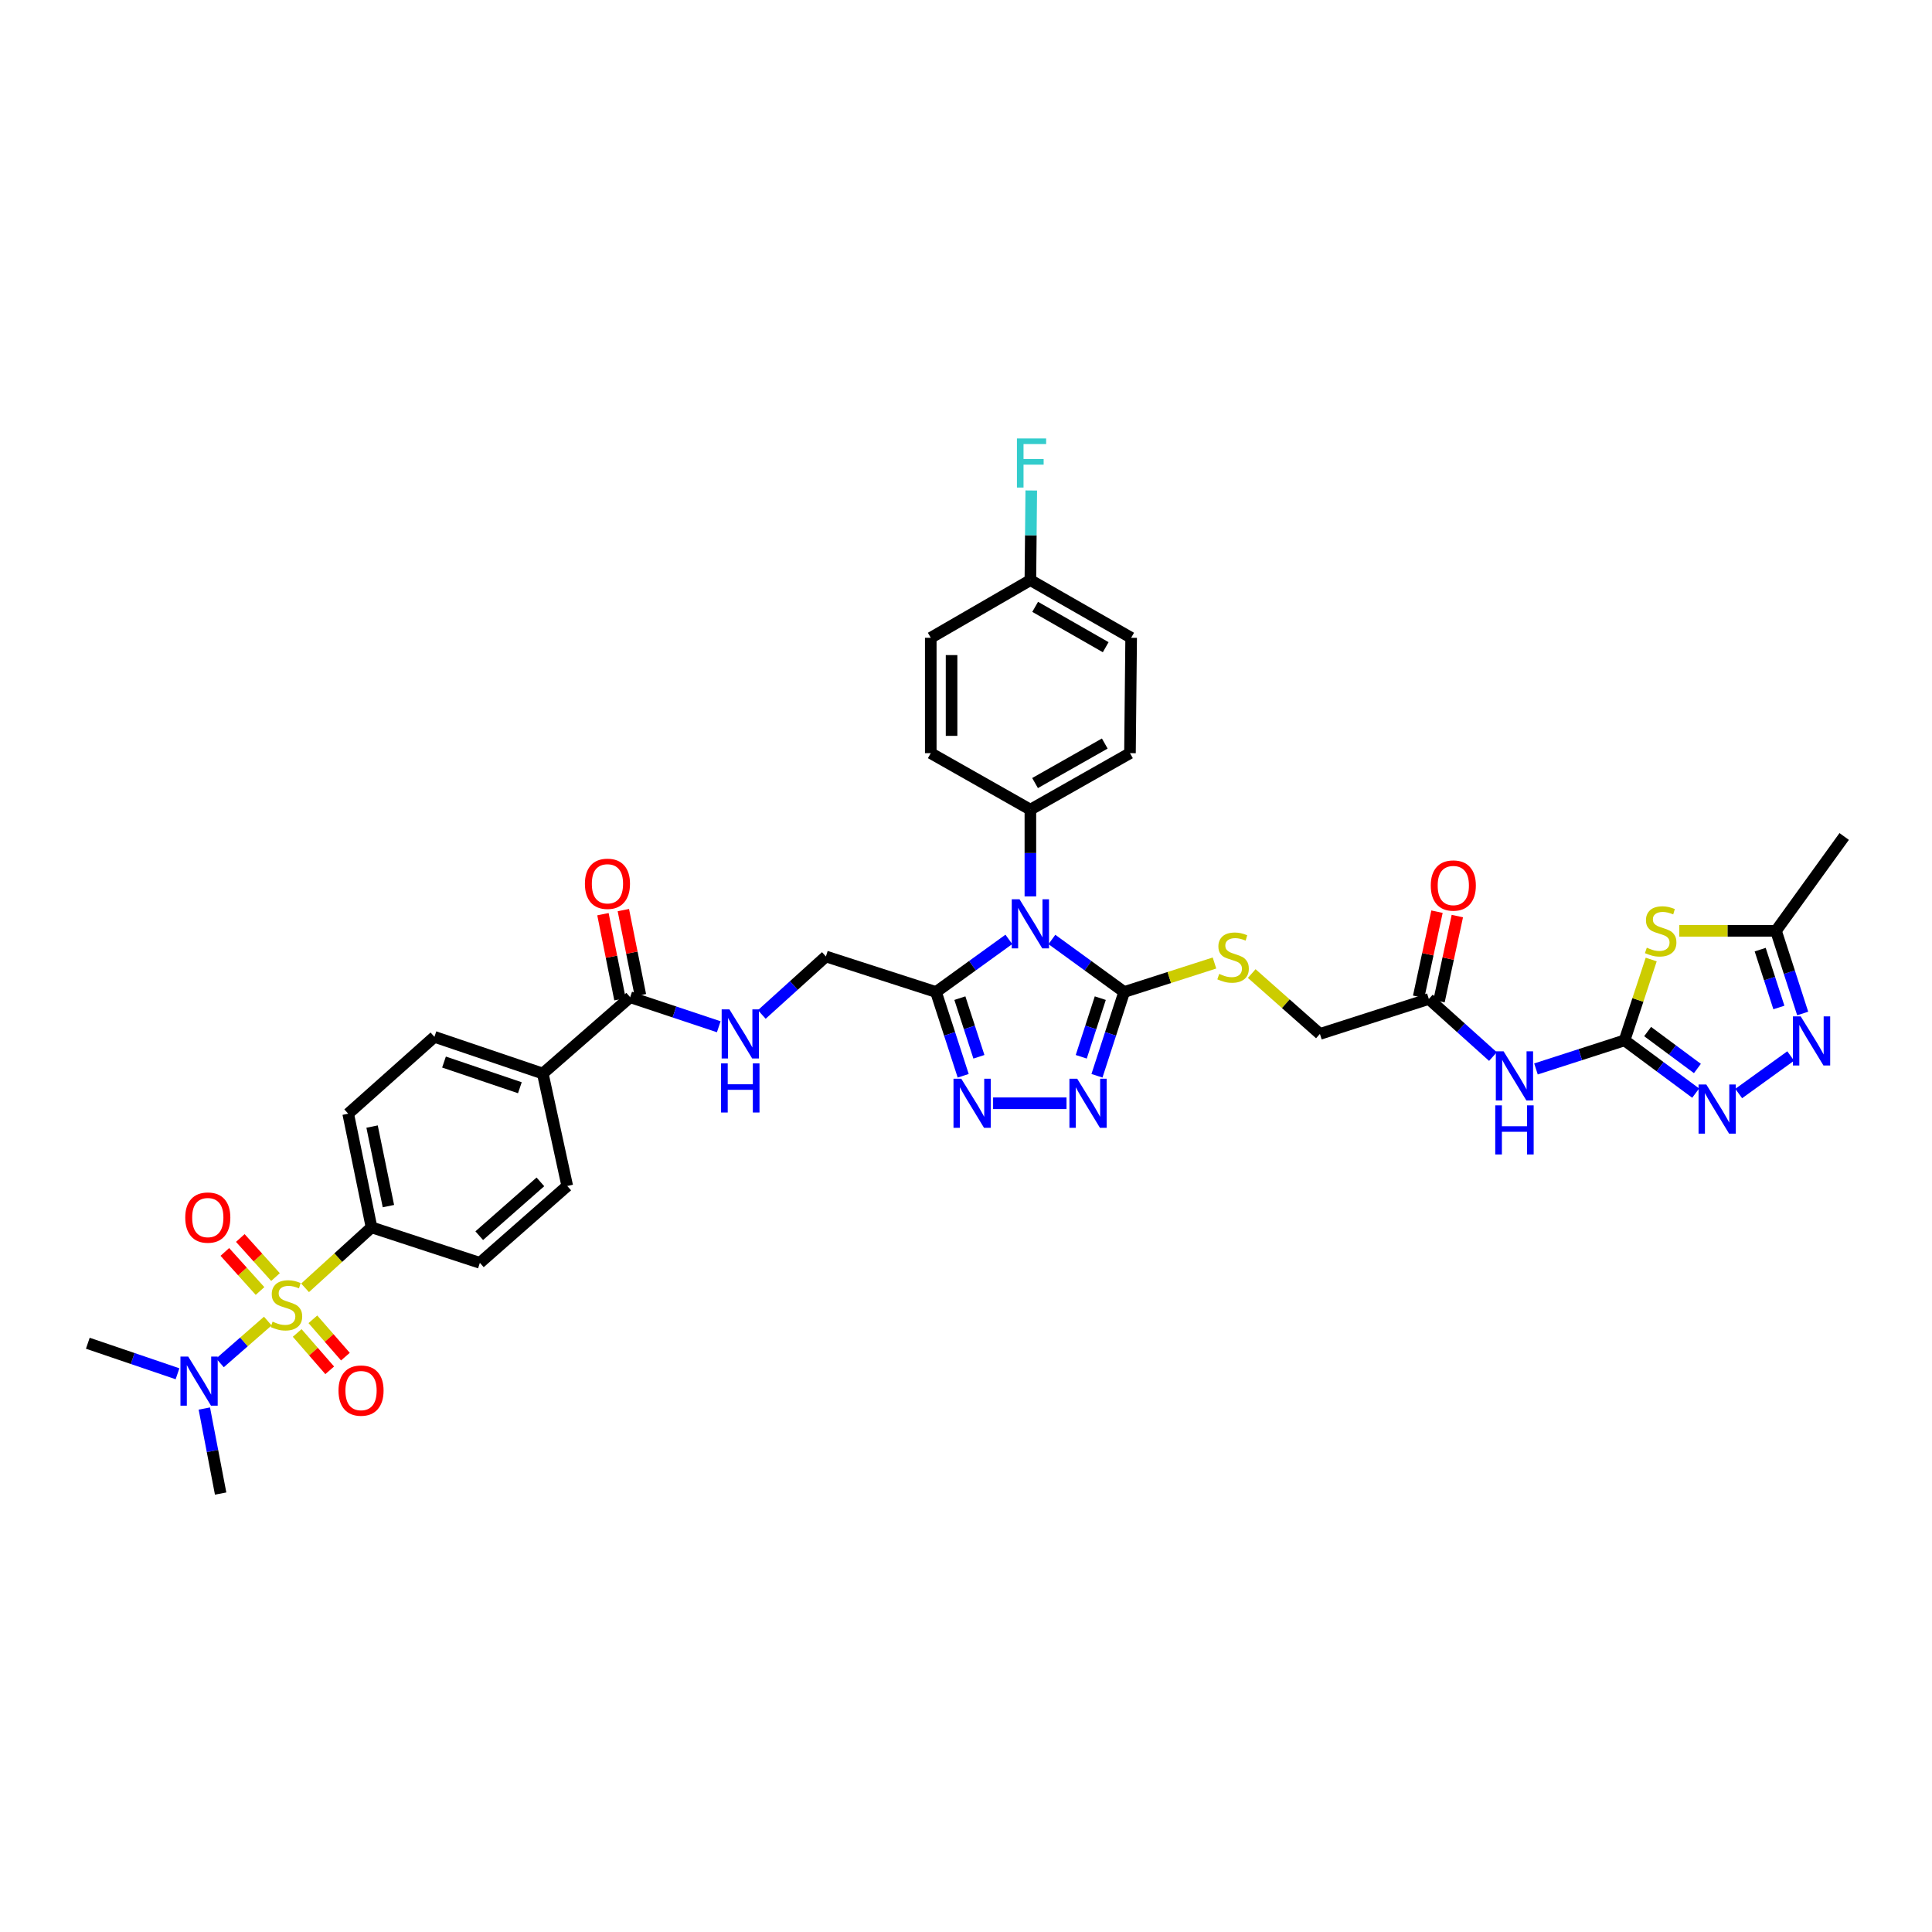 <?xml version='1.0' encoding='iso-8859-1'?>
<svg version='1.1' baseProfile='full'
              xmlns='http://www.w3.org/2000/svg'
                      xmlns:rdkit='http://www.rdkit.org/xml'
                      xmlns:xlink='http://www.w3.org/1999/xlink'
                  xml:space='preserve'
width='1000px' height='1000px' viewBox='0 0 1000 1000'>
<!-- END OF HEADER -->
<rect style='opacity:1.0;fill:#FFFFFF;stroke:none' width='1000' height='1000' x='0' y='0'> </rect>
<path class='bond-12' d='M 157.905,666.584 L 175.103,650.929' style='fill:none;fill-rule:evenodd;stroke:#CCCC00;stroke-width:6px;stroke-linecap:butt;stroke-linejoin:miter;stroke-opacity:1' />
<path class='bond-12' d='M 175.103,650.929 L 192.3,635.273' style='fill:none;fill-rule:evenodd;stroke:#000000;stroke-width:6px;stroke-linecap:butt;stroke-linejoin:miter;stroke-opacity:1' />
<path class='bond-13' d='M 138.615,683.788 L 126.239,694.6' style='fill:none;fill-rule:evenodd;stroke:#CCCC00;stroke-width:6px;stroke-linecap:butt;stroke-linejoin:miter;stroke-opacity:1' />
<path class='bond-13' d='M 126.239,694.6 L 113.862,705.411' style='fill:none;fill-rule:evenodd;stroke:#0000FF;stroke-width:6px;stroke-linecap:butt;stroke-linejoin:miter;stroke-opacity:1' />
<path class='bond-18' d='M 142.597,661.015 L 133.49,650.901' style='fill:none;fill-rule:evenodd;stroke:#CCCC00;stroke-width:6px;stroke-linecap:butt;stroke-linejoin:miter;stroke-opacity:1' />
<path class='bond-18' d='M 133.49,650.901 L 124.383,640.787' style='fill:none;fill-rule:evenodd;stroke:#FF0000;stroke-width:6px;stroke-linecap:butt;stroke-linejoin:miter;stroke-opacity:1' />
<path class='bond-18' d='M 134.594,668.222 L 125.486,658.108' style='fill:none;fill-rule:evenodd;stroke:#CCCC00;stroke-width:6px;stroke-linecap:butt;stroke-linejoin:miter;stroke-opacity:1' />
<path class='bond-18' d='M 125.486,658.108 L 116.379,647.995' style='fill:none;fill-rule:evenodd;stroke:#FF0000;stroke-width:6px;stroke-linecap:butt;stroke-linejoin:miter;stroke-opacity:1' />
<path class='bond-19' d='M 153.825,689.941 L 162.241,699.606' style='fill:none;fill-rule:evenodd;stroke:#CCCC00;stroke-width:6px;stroke-linecap:butt;stroke-linejoin:miter;stroke-opacity:1' />
<path class='bond-19' d='M 162.241,699.606 L 170.658,709.272' style='fill:none;fill-rule:evenodd;stroke:#FF0000;stroke-width:6px;stroke-linecap:butt;stroke-linejoin:miter;stroke-opacity:1' />
<path class='bond-19' d='M 161.947,682.868 L 170.364,692.533' style='fill:none;fill-rule:evenodd;stroke:#CCCC00;stroke-width:6px;stroke-linecap:butt;stroke-linejoin:miter;stroke-opacity:1' />
<path class='bond-19' d='M 170.364,692.533 L 178.781,702.198' style='fill:none;fill-rule:evenodd;stroke:#FF0000;stroke-width:6px;stroke-linecap:butt;stroke-linejoin:miter;stroke-opacity:1' />
<path class='bond-0' d='M 522.177,486.223 L 503.325,499.84' style='fill:none;fill-rule:evenodd;stroke:#0000FF;stroke-width:6px;stroke-linecap:butt;stroke-linejoin:miter;stroke-opacity:1' />
<path class='bond-0' d='M 503.325,499.84 L 484.472,513.457' style='fill:none;fill-rule:evenodd;stroke:#000000;stroke-width:6px;stroke-linecap:butt;stroke-linejoin:miter;stroke-opacity:1' />
<path class='bond-1' d='M 544.463,486.27 L 563.163,499.863' style='fill:none;fill-rule:evenodd;stroke:#0000FF;stroke-width:6px;stroke-linecap:butt;stroke-linejoin:miter;stroke-opacity:1' />
<path class='bond-1' d='M 563.163,499.863 L 581.863,513.457' style='fill:none;fill-rule:evenodd;stroke:#000000;stroke-width:6px;stroke-linecap:butt;stroke-linejoin:miter;stroke-opacity:1' />
<path class='bond-14' d='M 533.323,463.984 L 533.323,441.524' style='fill:none;fill-rule:evenodd;stroke:#0000FF;stroke-width:6px;stroke-linecap:butt;stroke-linejoin:miter;stroke-opacity:1' />
<path class='bond-14' d='M 533.323,441.524 L 533.323,419.065' style='fill:none;fill-rule:evenodd;stroke:#000000;stroke-width:6px;stroke-linecap:butt;stroke-linejoin:miter;stroke-opacity:1' />
<path class='bond-15' d='M 581.863,513.457 L 605.237,505.955' style='fill:none;fill-rule:evenodd;stroke:#000000;stroke-width:6px;stroke-linecap:butt;stroke-linejoin:miter;stroke-opacity:1' />
<path class='bond-15' d='M 605.237,505.955 L 628.611,498.453' style='fill:none;fill-rule:evenodd;stroke:#CCCC00;stroke-width:6px;stroke-linecap:butt;stroke-linejoin:miter;stroke-opacity:1' />
<path class='bond-39' d='M 581.863,513.457 L 574.825,535.139' style='fill:none;fill-rule:evenodd;stroke:#000000;stroke-width:6px;stroke-linecap:butt;stroke-linejoin:miter;stroke-opacity:1' />
<path class='bond-39' d='M 574.825,535.139 L 567.787,556.821' style='fill:none;fill-rule:evenodd;stroke:#0000FF;stroke-width:6px;stroke-linecap:butt;stroke-linejoin:miter;stroke-opacity:1' />
<path class='bond-39' d='M 569.507,516.637 L 564.58,531.814' style='fill:none;fill-rule:evenodd;stroke:#000000;stroke-width:6px;stroke-linecap:butt;stroke-linejoin:miter;stroke-opacity:1' />
<path class='bond-39' d='M 564.58,531.814 L 559.654,546.991' style='fill:none;fill-rule:evenodd;stroke:#0000FF;stroke-width:6px;stroke-linecap:butt;stroke-linejoin:miter;stroke-opacity:1' />
<path class='bond-2' d='M 840.867,538.487 L 817.941,545.887' style='fill:none;fill-rule:evenodd;stroke:#000000;stroke-width:6px;stroke-linecap:butt;stroke-linejoin:miter;stroke-opacity:1' />
<path class='bond-2' d='M 817.941,545.887 L 795.015,553.286' style='fill:none;fill-rule:evenodd;stroke:#0000FF;stroke-width:6px;stroke-linecap:butt;stroke-linejoin:miter;stroke-opacity:1' />
<path class='bond-6' d='M 840.867,538.487 L 847.766,517.566' style='fill:none;fill-rule:evenodd;stroke:#000000;stroke-width:6px;stroke-linecap:butt;stroke-linejoin:miter;stroke-opacity:1' />
<path class='bond-6' d='M 847.766,517.566 L 854.664,496.646' style='fill:none;fill-rule:evenodd;stroke:#CCCC00;stroke-width:6px;stroke-linecap:butt;stroke-linejoin:miter;stroke-opacity:1' />
<path class='bond-7' d='M 840.867,538.487 L 859.272,552.141' style='fill:none;fill-rule:evenodd;stroke:#000000;stroke-width:6px;stroke-linecap:butt;stroke-linejoin:miter;stroke-opacity:1' />
<path class='bond-7' d='M 859.272,552.141 L 877.676,565.795' style='fill:none;fill-rule:evenodd;stroke:#0000FF;stroke-width:6px;stroke-linecap:butt;stroke-linejoin:miter;stroke-opacity:1' />
<path class='bond-7' d='M 852.806,533.933 L 865.689,543.491' style='fill:none;fill-rule:evenodd;stroke:#000000;stroke-width:6px;stroke-linecap:butt;stroke-linejoin:miter;stroke-opacity:1' />
<path class='bond-7' d='M 865.689,543.491 L 878.572,553.049' style='fill:none;fill-rule:evenodd;stroke:#0000FF;stroke-width:6px;stroke-linecap:butt;stroke-linejoin:miter;stroke-opacity:1' />
<path class='bond-3' d='M 484.472,513.457 L 427.484,495.063' style='fill:none;fill-rule:evenodd;stroke:#000000;stroke-width:6px;stroke-linecap:butt;stroke-linejoin:miter;stroke-opacity:1' />
<path class='bond-5' d='M 484.472,513.457 L 491.51,535.139' style='fill:none;fill-rule:evenodd;stroke:#000000;stroke-width:6px;stroke-linecap:butt;stroke-linejoin:miter;stroke-opacity:1' />
<path class='bond-5' d='M 491.51,535.139 L 498.549,556.821' style='fill:none;fill-rule:evenodd;stroke:#0000FF;stroke-width:6px;stroke-linecap:butt;stroke-linejoin:miter;stroke-opacity:1' />
<path class='bond-5' d='M 496.828,516.637 L 501.755,531.814' style='fill:none;fill-rule:evenodd;stroke:#000000;stroke-width:6px;stroke-linecap:butt;stroke-linejoin:miter;stroke-opacity:1' />
<path class='bond-5' d='M 501.755,531.814 L 506.682,546.991' style='fill:none;fill-rule:evenodd;stroke:#0000FF;stroke-width:6px;stroke-linecap:butt;stroke-linejoin:miter;stroke-opacity:1' />
<path class='bond-4' d='M 552.03,571.044 L 514.027,571.044' style='fill:none;fill-rule:evenodd;stroke:#0000FF;stroke-width:6px;stroke-linecap:butt;stroke-linejoin:miter;stroke-opacity:1' />
<path class='bond-10' d='M 869.202,481.798 L 894.225,481.798' style='fill:none;fill-rule:evenodd;stroke:#CCCC00;stroke-width:6px;stroke-linecap:butt;stroke-linejoin:miter;stroke-opacity:1' />
<path class='bond-10' d='M 894.225,481.798 L 919.248,481.798' style='fill:none;fill-rule:evenodd;stroke:#000000;stroke-width:6px;stroke-linecap:butt;stroke-linejoin:miter;stroke-opacity:1' />
<path class='bond-8' d='M 899.955,566.007 L 926.857,546.585' style='fill:none;fill-rule:evenodd;stroke:#0000FF;stroke-width:6px;stroke-linecap:butt;stroke-linejoin:miter;stroke-opacity:1' />
<path class='bond-41' d='M 933.07,524.58 L 926.159,503.189' style='fill:none;fill-rule:evenodd;stroke:#0000FF;stroke-width:6px;stroke-linecap:butt;stroke-linejoin:miter;stroke-opacity:1' />
<path class='bond-41' d='M 926.159,503.189 L 919.248,481.798' style='fill:none;fill-rule:evenodd;stroke:#000000;stroke-width:6px;stroke-linecap:butt;stroke-linejoin:miter;stroke-opacity:1' />
<path class='bond-41' d='M 920.747,521.474 L 915.91,506.5' style='fill:none;fill-rule:evenodd;stroke:#0000FF;stroke-width:6px;stroke-linecap:butt;stroke-linejoin:miter;stroke-opacity:1' />
<path class='bond-41' d='M 915.91,506.5 L 911.072,491.526' style='fill:none;fill-rule:evenodd;stroke:#000000;stroke-width:6px;stroke-linecap:butt;stroke-linejoin:miter;stroke-opacity:1' />
<path class='bond-9' d='M 772.749,546.882 L 756.156,531.974' style='fill:none;fill-rule:evenodd;stroke:#0000FF;stroke-width:6px;stroke-linecap:butt;stroke-linejoin:miter;stroke-opacity:1' />
<path class='bond-9' d='M 756.156,531.974 L 739.563,517.065' style='fill:none;fill-rule:evenodd;stroke:#000000;stroke-width:6px;stroke-linecap:butt;stroke-linejoin:miter;stroke-opacity:1' />
<path class='bond-35' d='M 919.248,481.798 L 954.545,432.959' style='fill:none;fill-rule:evenodd;stroke:#000000;stroke-width:6px;stroke-linecap:butt;stroke-linejoin:miter;stroke-opacity:1' />
<path class='bond-11' d='M 326.18,516.156 L 280.949,555.66' style='fill:none;fill-rule:evenodd;stroke:#000000;stroke-width:6px;stroke-linecap:butt;stroke-linejoin:miter;stroke-opacity:1' />
<path class='bond-17' d='M 326.18,516.156 L 349.103,523.8' style='fill:none;fill-rule:evenodd;stroke:#000000;stroke-width:6px;stroke-linecap:butt;stroke-linejoin:miter;stroke-opacity:1' />
<path class='bond-17' d='M 349.103,523.8 L 372.027,531.445' style='fill:none;fill-rule:evenodd;stroke:#0000FF;stroke-width:6px;stroke-linecap:butt;stroke-linejoin:miter;stroke-opacity:1' />
<path class='bond-22' d='M 331.46,515.099 L 327.054,493.083' style='fill:none;fill-rule:evenodd;stroke:#000000;stroke-width:6px;stroke-linecap:butt;stroke-linejoin:miter;stroke-opacity:1' />
<path class='bond-22' d='M 327.054,493.083 L 322.648,471.068' style='fill:none;fill-rule:evenodd;stroke:#FF0000;stroke-width:6px;stroke-linecap:butt;stroke-linejoin:miter;stroke-opacity:1' />
<path class='bond-22' d='M 320.899,517.213 L 316.493,495.197' style='fill:none;fill-rule:evenodd;stroke:#000000;stroke-width:6px;stroke-linecap:butt;stroke-linejoin:miter;stroke-opacity:1' />
<path class='bond-22' d='M 316.493,495.197 L 312.086,473.181' style='fill:none;fill-rule:evenodd;stroke:#FF0000;stroke-width:6px;stroke-linecap:butt;stroke-linejoin:miter;stroke-opacity:1' />
<path class='bond-24' d='M 192.3,635.273 L 180.225,576.454' style='fill:none;fill-rule:evenodd;stroke:#000000;stroke-width:6px;stroke-linecap:butt;stroke-linejoin:miter;stroke-opacity:1' />
<path class='bond-24' d='M 201.04,624.285 L 192.587,583.111' style='fill:none;fill-rule:evenodd;stroke:#000000;stroke-width:6px;stroke-linecap:butt;stroke-linejoin:miter;stroke-opacity:1' />
<path class='bond-25' d='M 192.3,635.273 L 248.38,653.643' style='fill:none;fill-rule:evenodd;stroke:#000000;stroke-width:6px;stroke-linecap:butt;stroke-linejoin:miter;stroke-opacity:1' />
<path class='bond-36' d='M 91.881,711.064 L 68.668,703.162' style='fill:none;fill-rule:evenodd;stroke:#0000FF;stroke-width:6px;stroke-linecap:butt;stroke-linejoin:miter;stroke-opacity:1' />
<path class='bond-36' d='M 68.668,703.162 L 45.455,695.26' style='fill:none;fill-rule:evenodd;stroke:#000000;stroke-width:6px;stroke-linecap:butt;stroke-linejoin:miter;stroke-opacity:1' />
<path class='bond-37' d='M 105.763,729.053 L 109.982,751.057' style='fill:none;fill-rule:evenodd;stroke:#0000FF;stroke-width:6px;stroke-linecap:butt;stroke-linejoin:miter;stroke-opacity:1' />
<path class='bond-37' d='M 109.982,751.057 L 114.201,773.06' style='fill:none;fill-rule:evenodd;stroke:#000000;stroke-width:6px;stroke-linecap:butt;stroke-linejoin:miter;stroke-opacity:1' />
<path class='bond-29' d='M 533.323,419.065 L 584.873,389.834' style='fill:none;fill-rule:evenodd;stroke:#000000;stroke-width:6px;stroke-linecap:butt;stroke-linejoin:miter;stroke-opacity:1' />
<path class='bond-29' d='M 535.743,405.311 L 571.828,384.85' style='fill:none;fill-rule:evenodd;stroke:#000000;stroke-width:6px;stroke-linecap:butt;stroke-linejoin:miter;stroke-opacity:1' />
<path class='bond-30' d='M 533.323,419.065 L 481.762,389.834' style='fill:none;fill-rule:evenodd;stroke:#000000;stroke-width:6px;stroke-linecap:butt;stroke-linejoin:miter;stroke-opacity:1' />
<path class='bond-28' d='M 647.892,503.908 L 665.538,519.534' style='fill:none;fill-rule:evenodd;stroke:#CCCC00;stroke-width:6px;stroke-linecap:butt;stroke-linejoin:miter;stroke-opacity:1' />
<path class='bond-28' d='M 665.538,519.534 L 683.185,535.16' style='fill:none;fill-rule:evenodd;stroke:#000000;stroke-width:6px;stroke-linecap:butt;stroke-linejoin:miter;stroke-opacity:1' />
<path class='bond-16' d='M 739.563,517.065 L 683.185,535.16' style='fill:none;fill-rule:evenodd;stroke:#000000;stroke-width:6px;stroke-linecap:butt;stroke-linejoin:miter;stroke-opacity:1' />
<path class='bond-23' d='M 744.828,518.2 L 749.572,496.178' style='fill:none;fill-rule:evenodd;stroke:#000000;stroke-width:6px;stroke-linecap:butt;stroke-linejoin:miter;stroke-opacity:1' />
<path class='bond-23' d='M 749.572,496.178 L 754.317,474.155' style='fill:none;fill-rule:evenodd;stroke:#FF0000;stroke-width:6px;stroke-linecap:butt;stroke-linejoin:miter;stroke-opacity:1' />
<path class='bond-23' d='M 734.299,515.931 L 739.043,493.909' style='fill:none;fill-rule:evenodd;stroke:#000000;stroke-width:6px;stroke-linecap:butt;stroke-linejoin:miter;stroke-opacity:1' />
<path class='bond-23' d='M 739.043,493.909 L 743.788,471.887' style='fill:none;fill-rule:evenodd;stroke:#FF0000;stroke-width:6px;stroke-linecap:butt;stroke-linejoin:miter;stroke-opacity:1' />
<path class='bond-20' d='M 394.302,525.086 L 410.893,510.075' style='fill:none;fill-rule:evenodd;stroke:#0000FF;stroke-width:6px;stroke-linecap:butt;stroke-linejoin:miter;stroke-opacity:1' />
<path class='bond-20' d='M 410.893,510.075 L 427.484,495.063' style='fill:none;fill-rule:evenodd;stroke:#000000;stroke-width:6px;stroke-linecap:butt;stroke-linejoin:miter;stroke-opacity:1' />
<path class='bond-21' d='M 280.949,555.66 L 293.61,613.858' style='fill:none;fill-rule:evenodd;stroke:#000000;stroke-width:6px;stroke-linecap:butt;stroke-linejoin:miter;stroke-opacity:1' />
<path class='bond-38' d='M 280.949,555.66 L 224.858,536.668' style='fill:none;fill-rule:evenodd;stroke:#000000;stroke-width:6px;stroke-linecap:butt;stroke-linejoin:miter;stroke-opacity:1' />
<path class='bond-38' d='M 269.081,563.013 L 229.817,549.719' style='fill:none;fill-rule:evenodd;stroke:#000000;stroke-width:6px;stroke-linecap:butt;stroke-linejoin:miter;stroke-opacity:1' />
<path class='bond-26' d='M 180.225,576.454 L 224.858,536.668' style='fill:none;fill-rule:evenodd;stroke:#000000;stroke-width:6px;stroke-linecap:butt;stroke-linejoin:miter;stroke-opacity:1' />
<path class='bond-27' d='M 248.38,653.643 L 293.61,613.858' style='fill:none;fill-rule:evenodd;stroke:#000000;stroke-width:6px;stroke-linecap:butt;stroke-linejoin:miter;stroke-opacity:1' />
<path class='bond-27' d='M 248.051,639.588 L 279.712,611.738' style='fill:none;fill-rule:evenodd;stroke:#000000;stroke-width:6px;stroke-linecap:butt;stroke-linejoin:miter;stroke-opacity:1' />
<path class='bond-33' d='M 584.873,389.834 L 585.483,330.117' style='fill:none;fill-rule:evenodd;stroke:#000000;stroke-width:6px;stroke-linecap:butt;stroke-linejoin:miter;stroke-opacity:1' />
<path class='bond-32' d='M 481.762,389.834 L 481.762,330.117' style='fill:none;fill-rule:evenodd;stroke:#000000;stroke-width:6px;stroke-linecap:butt;stroke-linejoin:miter;stroke-opacity:1' />
<path class='bond-32' d='M 492.532,380.877 L 492.532,339.074' style='fill:none;fill-rule:evenodd;stroke:#000000;stroke-width:6px;stroke-linecap:butt;stroke-linejoin:miter;stroke-opacity:1' />
<path class='bond-31' d='M 533.323,300.276 L 481.762,330.117' style='fill:none;fill-rule:evenodd;stroke:#000000;stroke-width:6px;stroke-linecap:butt;stroke-linejoin:miter;stroke-opacity:1' />
<path class='bond-34' d='M 533.323,300.276 L 533.552,277.075' style='fill:none;fill-rule:evenodd;stroke:#000000;stroke-width:6px;stroke-linecap:butt;stroke-linejoin:miter;stroke-opacity:1' />
<path class='bond-34' d='M 533.552,277.075 L 533.781,253.875' style='fill:none;fill-rule:evenodd;stroke:#33CCCC;stroke-width:6px;stroke-linecap:butt;stroke-linejoin:miter;stroke-opacity:1' />
<path class='bond-40' d='M 533.323,300.276 L 585.483,330.117' style='fill:none;fill-rule:evenodd;stroke:#000000;stroke-width:6px;stroke-linecap:butt;stroke-linejoin:miter;stroke-opacity:1' />
<path class='bond-40' d='M 535.799,314.101 L 572.311,334.99' style='fill:none;fill-rule:evenodd;stroke:#000000;stroke-width:6px;stroke-linecap:butt;stroke-linejoin:miter;stroke-opacity:1' />
<path  class='atom-0' d='M 141.086 684.082
Q 141.373 684.19, 142.558 684.693
Q 143.743 685.195, 145.035 685.518
Q 146.364 685.806, 147.656 685.806
Q 150.062 685.806, 151.462 684.657
Q 152.862 683.472, 152.862 681.426
Q 152.862 680.025, 152.144 679.164
Q 151.462 678.302, 150.385 677.835
Q 149.308 677.369, 147.512 676.83
Q 145.251 676.148, 143.886 675.502
Q 142.558 674.856, 141.589 673.491
Q 140.655 672.127, 140.655 669.829
Q 140.655 666.634, 142.809 664.659
Q 144.999 662.685, 149.308 662.685
Q 152.252 662.685, 155.59 664.085
L 154.765 666.849
Q 151.713 665.593, 149.415 665.593
Q 146.938 665.593, 145.574 666.634
Q 144.209 667.639, 144.245 669.398
Q 144.245 670.763, 144.928 671.588
Q 145.646 672.414, 146.651 672.881
Q 147.692 673.348, 149.415 673.886
Q 151.713 674.604, 153.077 675.322
Q 154.442 676.04, 155.411 677.512
Q 156.416 678.948, 156.416 681.426
Q 156.416 684.944, 154.047 686.847
Q 151.713 688.714, 147.8 688.714
Q 145.538 688.714, 143.815 688.211
Q 142.127 687.744, 140.117 686.919
L 141.086 684.082
' fill='#CCCC00'/>
<path  class='atom-1' d='M 527.705 465.462
L 536.034 478.925
Q 536.86 480.254, 538.188 482.659
Q 539.516 485.065, 539.588 485.208
L 539.588 465.462
L 542.963 465.462
L 542.963 490.881
L 539.48 490.881
L 530.541 476.161
Q 529.5 474.438, 528.387 472.463
Q 527.31 470.488, 526.986 469.878
L 526.986 490.881
L 523.683 490.881
L 523.683 465.462
L 527.705 465.462
' fill='#0000FF'/>
<path  class='atom-5' d='M 557.551 558.335
L 565.88 571.798
Q 566.706 573.127, 568.035 575.532
Q 569.363 577.938, 569.435 578.081
L 569.435 558.335
L 572.81 558.335
L 572.81 583.754
L 569.327 583.754
L 560.387 569.034
Q 559.346 567.311, 558.233 565.336
Q 557.156 563.361, 556.833 562.751
L 556.833 583.754
L 553.53 583.754
L 553.53 558.335
L 557.551 558.335
' fill='#0000FF'/>
<path  class='atom-6' d='M 497.547 558.335
L 505.876 571.798
Q 506.702 573.127, 508.03 575.532
Q 509.358 577.938, 509.43 578.081
L 509.43 558.335
L 512.805 558.335
L 512.805 583.754
L 509.323 583.754
L 500.383 569.034
Q 499.342 567.311, 498.229 565.336
Q 497.152 563.361, 496.829 562.751
L 496.829 583.754
L 493.526 583.754
L 493.526 558.335
L 497.547 558.335
' fill='#0000FF'/>
<path  class='atom-7' d='M 852.38 490.522
Q 852.667 490.63, 853.852 491.132
Q 855.037 491.635, 856.329 491.958
Q 857.657 492.245, 858.95 492.245
Q 861.355 492.245, 862.756 491.096
Q 864.156 489.911, 864.156 487.865
Q 864.156 486.465, 863.438 485.603
Q 862.756 484.742, 861.678 484.275
Q 860.601 483.808, 858.806 483.27
Q 856.544 482.587, 855.18 481.941
Q 853.852 481.295, 852.882 479.931
Q 851.949 478.566, 851.949 476.269
Q 851.949 473.073, 854.103 471.099
Q 856.293 469.124, 860.601 469.124
Q 863.545 469.124, 866.884 470.524
L 866.059 473.289
Q 863.007 472.032, 860.709 472.032
Q 858.232 472.032, 856.868 473.073
Q 855.503 474.079, 855.539 475.838
Q 855.539 477.202, 856.221 478.028
Q 856.939 478.854, 857.945 479.32
Q 858.986 479.787, 860.709 480.326
Q 863.007 481.044, 864.371 481.762
Q 865.735 482.48, 866.705 483.952
Q 867.71 485.388, 867.71 487.865
Q 867.71 491.383, 865.341 493.286
Q 863.007 495.153, 859.094 495.153
Q 856.832 495.153, 855.108 494.651
Q 853.421 494.184, 851.41 493.358
L 852.38 490.522
' fill='#CCCC00'/>
<path  class='atom-8' d='M 883.19 561.345
L 891.519 574.808
Q 892.345 576.137, 893.673 578.542
Q 895.002 580.947, 895.074 581.091
L 895.074 561.345
L 898.448 561.345
L 898.448 586.764
L 894.966 586.764
L 886.026 572.044
Q 884.985 570.32, 883.872 568.346
Q 882.795 566.371, 882.472 565.761
L 882.472 586.764
L 879.169 586.764
L 879.169 561.345
L 883.19 561.345
' fill='#0000FF'/>
<path  class='atom-9' d='M 932.041 526.077
L 940.37 539.54
Q 941.196 540.869, 942.524 543.274
Q 943.853 545.68, 943.924 545.823
L 943.924 526.077
L 947.299 526.077
L 947.299 551.496
L 943.817 551.496
L 934.877 536.776
Q 933.836 535.052, 932.723 533.078
Q 931.646 531.103, 931.323 530.493
L 931.323 551.496
L 928.02 551.496
L 928.02 526.077
L 932.041 526.077
' fill='#0000FF'/>
<path  class='atom-10' d='M 778.26 544.172
L 786.589 557.635
Q 787.415 558.963, 788.743 561.369
Q 790.072 563.774, 790.143 563.918
L 790.143 544.172
L 793.518 544.172
L 793.518 569.59
L 790.036 569.59
L 781.096 554.87
Q 780.055 553.147, 778.942 551.173
Q 777.865 549.198, 777.542 548.588
L 777.542 569.59
L 774.239 569.59
L 774.239 544.172
L 778.26 544.172
' fill='#0000FF'/>
<path  class='atom-10' d='M 773.934 572.132
L 777.38 572.132
L 777.38 582.939
L 790.377 582.939
L 790.377 572.132
L 793.823 572.132
L 793.823 597.551
L 790.377 597.551
L 790.377 585.811
L 777.38 585.811
L 777.38 597.551
L 773.934 597.551
L 773.934 572.132
' fill='#0000FF'/>
<path  class='atom-14' d='M 97.423 702.153
L 105.752 715.616
Q 106.578 716.945, 107.906 719.35
Q 109.235 721.756, 109.307 721.899
L 109.307 702.153
L 112.681 702.153
L 112.681 727.572
L 109.199 727.572
L 100.259 712.852
Q 99.218 711.129, 98.105 709.154
Q 97.028 707.179, 96.705 706.569
L 96.705 727.572
L 93.402 727.572
L 93.402 702.153
L 97.423 702.153
' fill='#0000FF'/>
<path  class='atom-16' d='M 631.061 504.087
Q 631.348 504.195, 632.533 504.697
Q 633.718 505.2, 635.01 505.523
Q 636.339 505.81, 637.631 505.81
Q 640.036 505.81, 641.437 504.661
Q 642.837 503.477, 642.837 501.43
Q 642.837 500.03, 642.119 499.168
Q 641.437 498.307, 640.36 497.84
Q 639.282 497.373, 637.487 496.835
Q 635.226 496.152, 633.861 495.506
Q 632.533 494.86, 631.564 493.496
Q 630.63 492.131, 630.63 489.834
Q 630.63 486.638, 632.784 484.664
Q 634.974 482.689, 639.282 482.689
Q 642.226 482.689, 645.565 484.089
L 644.74 486.854
Q 641.688 485.597, 639.39 485.597
Q 636.913 485.597, 635.549 486.638
Q 634.184 487.644, 634.22 489.403
Q 634.22 490.767, 634.902 491.593
Q 635.62 492.419, 636.626 492.885
Q 637.667 493.352, 639.39 493.891
Q 641.688 494.609, 643.052 495.327
Q 644.416 496.045, 645.386 497.517
Q 646.391 498.953, 646.391 501.43
Q 646.391 504.949, 644.022 506.851
Q 641.688 508.718, 637.775 508.718
Q 635.513 508.718, 633.789 508.216
Q 632.102 507.749, 630.092 506.923
L 631.061 504.087
' fill='#CCCC00'/>
<path  class='atom-18' d='M 377.55 522.451
L 385.879 535.914
Q 386.705 537.243, 388.033 539.648
Q 389.361 542.053, 389.433 542.197
L 389.433 522.451
L 392.808 522.451
L 392.808 547.87
L 389.326 547.87
L 380.386 533.15
Q 379.345 531.426, 378.232 529.452
Q 377.155 527.477, 376.832 526.867
L 376.832 547.87
L 373.529 547.87
L 373.529 522.451
L 377.55 522.451
' fill='#0000FF'/>
<path  class='atom-18' d='M 373.223 550.411
L 376.67 550.411
L 376.67 561.218
L 389.667 561.218
L 389.667 550.411
L 393.113 550.411
L 393.113 575.83
L 389.667 575.83
L 389.667 564.09
L 376.67 564.09
L 376.67 575.83
L 373.223 575.83
L 373.223 550.411
' fill='#0000FF'/>
<path  class='atom-19' d='M 95.885 630.217
Q 95.885 624.114, 98.901 620.703
Q 101.917 617.292, 107.553 617.292
Q 113.19 617.292, 116.206 620.703
Q 119.222 624.114, 119.222 630.217
Q 119.222 636.392, 116.17 639.911
Q 113.118 643.393, 107.553 643.393
Q 101.953 643.393, 98.901 639.911
Q 95.885 636.428, 95.885 630.217
M 107.553 640.521
Q 111.431 640.521, 113.513 637.936
Q 115.631 635.315, 115.631 630.217
Q 115.631 625.227, 113.513 622.714
Q 111.431 620.165, 107.553 620.165
Q 103.676 620.165, 101.558 622.678
Q 99.475 625.191, 99.475 630.217
Q 99.475 635.351, 101.558 637.936
Q 103.676 640.521, 107.553 640.521
' fill='#FF0000'/>
<path  class='atom-20' d='M 175.205 719.763
Q 175.205 713.66, 178.221 710.249
Q 181.237 706.838, 186.873 706.838
Q 192.51 706.838, 195.526 710.249
Q 198.541 713.66, 198.541 719.763
Q 198.541 725.938, 195.49 729.457
Q 192.438 732.939, 186.873 732.939
Q 181.272 732.939, 178.221 729.457
Q 175.205 725.974, 175.205 719.763
M 186.873 730.067
Q 190.751 730.067, 192.833 727.482
Q 194.951 724.861, 194.951 719.763
Q 194.951 714.773, 192.833 712.26
Q 190.751 709.711, 186.873 709.711
Q 182.996 709.711, 180.878 712.224
Q 178.795 714.737, 178.795 719.763
Q 178.795 724.897, 180.878 727.482
Q 182.996 730.067, 186.873 730.067
' fill='#FF0000'/>
<path  class='atom-23' d='M 302.747 457.45
Q 302.747 451.347, 305.763 447.936
Q 308.779 444.525, 314.416 444.525
Q 320.052 444.525, 323.068 447.936
Q 326.084 451.347, 326.084 457.45
Q 326.084 463.625, 323.032 467.144
Q 319.981 470.626, 314.416 470.626
Q 308.815 470.626, 305.763 467.144
Q 302.747 463.661, 302.747 457.45
M 314.416 467.754
Q 318.293 467.754, 320.375 465.169
Q 322.494 462.548, 322.494 457.45
Q 322.494 452.46, 320.375 449.946
Q 318.293 447.397, 314.416 447.397
Q 310.538 447.397, 308.42 449.91
Q 306.338 452.424, 306.338 457.45
Q 306.338 462.584, 308.42 465.169
Q 310.538 467.754, 314.416 467.754
' fill='#FF0000'/>
<path  class='atom-24' d='M 740.563 458.342
Q 740.563 452.238, 743.578 448.827
Q 746.594 445.417, 752.231 445.417
Q 757.867 445.417, 760.883 448.827
Q 763.899 452.238, 763.899 458.342
Q 763.899 464.517, 760.847 468.035
Q 757.796 471.518, 752.231 471.518
Q 746.63 471.518, 743.578 468.035
Q 740.563 464.553, 740.563 458.342
M 752.231 468.645
Q 756.108 468.645, 758.19 466.06
Q 760.309 463.44, 760.309 458.342
Q 760.309 453.351, 758.19 450.838
Q 756.108 448.289, 752.231 448.289
Q 748.353 448.289, 746.235 450.802
Q 744.153 453.315, 744.153 458.342
Q 744.153 463.476, 746.235 466.06
Q 748.353 468.645, 752.231 468.645
' fill='#FF0000'/>
<path  class='atom-35' d='M 526.364 226.94
L 541.479 226.94
L 541.479 229.848
L 529.775 229.848
L 529.775 237.567
L 540.186 237.567
L 540.186 240.511
L 529.775 240.511
L 529.775 252.359
L 526.364 252.359
L 526.364 226.94
' fill='#33CCCC'/>
</svg>
